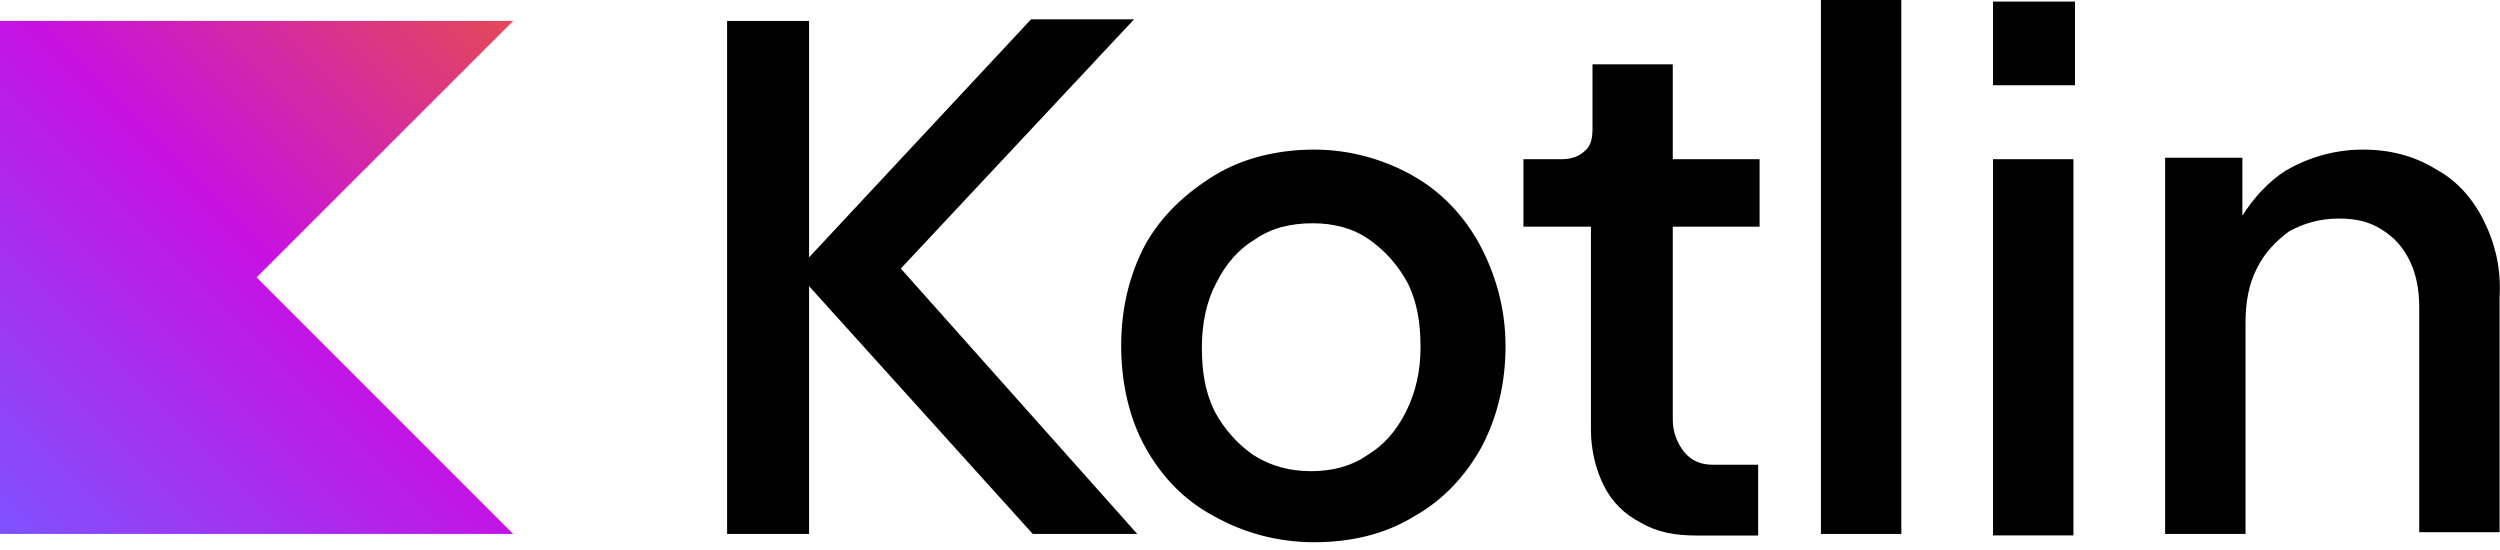 <svg width="100" height="22" viewBox="0 0 100 22" fill="none" xmlns="http://www.w3.org/2000/svg">
  <g clip-path="url(#clip0_1044_91)">
    <path d="M20.526 21.358H6.10352e-05V0.837H20.526L10.263 11.095L20.526 21.358Z" fill="url(#paint0_linear_1044_91)"/>
    <path d="M45.363 0.773H41.242L32.363 10.294V0.837H29.084V21.358H32.363V11.447L41.311 21.358H45.49L36.032 10.742L45.363 0.773Z" fill="black"/>
    <path d="M56.495 7.015C55.337 6.368 53.984 5.984 52.569 5.984C51.153 5.984 49.737 6.305 48.579 7.015C47.421 7.726 46.458 8.626 45.811 9.784C45.163 11.01 44.847 12.358 44.847 13.836C44.847 15.316 45.169 16.731 45.811 17.889C46.453 19.047 47.353 20.01 48.579 20.658C49.737 21.305 51.09 21.689 52.569 21.689C54.047 21.689 55.4 21.368 56.558 20.658C57.716 20.01 58.616 19.047 59.258 17.889C59.905 16.663 60.221 15.316 60.221 13.836C60.221 12.358 59.837 11.005 59.19 9.784C58.553 8.621 57.647 7.658 56.489 7.015H56.495ZM56.242 16.463C55.858 17.236 55.342 17.816 54.7 18.2C54.053 18.652 53.284 18.847 52.447 18.847C51.611 18.847 50.837 18.652 50.132 18.2C49.484 17.747 48.974 17.168 48.59 16.463C48.205 15.689 48.074 14.852 48.074 13.889C48.074 12.926 48.269 12.026 48.653 11.316C49.037 10.542 49.553 9.963 50.195 9.579C50.842 9.126 51.611 8.931 52.511 8.931C53.347 8.931 54.121 9.126 54.763 9.579C55.411 10.031 55.921 10.61 56.305 11.316C56.69 12.089 56.821 12.926 56.821 13.889C56.821 14.852 56.626 15.694 56.242 16.463Z" fill="black"/>
    <path d="M66.853 2.573H63.7V5.147C63.7 5.531 63.637 5.852 63.379 6.047C63.184 6.242 62.863 6.368 62.479 6.368H60.937V9.068H63.637V17.173C63.637 18.01 63.832 18.784 64.153 19.426C64.474 20.073 64.99 20.584 65.632 20.905C66.279 21.289 66.984 21.421 67.884 21.421H70.326V18.589H68.521C68.069 18.589 67.684 18.463 67.363 18.073C67.105 17.752 66.911 17.3 66.911 16.789V9.068H70.384V6.368H66.911V2.573H66.853Z" fill="black"/>
    <path d="M76.053 0H72.837V21.358H76.053V0Z" fill="black"/>
    <path d="M83 0.063H79.721V3.41H83V0.063Z" fill="black"/>
    <path d="M82.937 6.368H79.721V21.416H82.937V6.368Z" fill="black"/>
    <path d="M99.347 8.815C98.895 7.915 98.253 7.205 97.416 6.758C96.579 6.242 95.611 5.984 94.521 5.984C93.363 5.984 92.332 6.305 91.432 6.821C90.726 7.273 90.147 7.915 89.695 8.626V6.31H86.605V21.358H89.821V12.926C89.821 12.089 89.947 11.384 90.274 10.736C90.595 10.089 91.047 9.642 91.558 9.258C92.137 8.937 92.784 8.742 93.553 8.742C94.258 8.742 94.779 8.868 95.29 9.194C95.8 9.521 96.126 9.9 96.384 10.421C96.642 10.937 96.769 11.579 96.769 12.284V21.289H99.984V11.894C100.053 10.742 99.8 9.715 99.342 8.81L99.347 8.815Z" fill="black"/>
  </g>
  <defs>
    <linearGradient id="paint0_linear_1044_91" x1="20.526" y1="0.832" x2="6.20678e-05" y2="21.358" gradientUnits="userSpaceOnUse">
      <stop stop-color="#E44857"/>
      <stop offset="0.47" stop-color="#C711E1"/>
      <stop offset="1" stop-color="#7F52FF"/>
    </linearGradient>
    <clipPath id="clip0_1044_91">
      <rect width="100" height="21.689" fill="white"/>
    </clipPath>
  </defs>
</svg>
